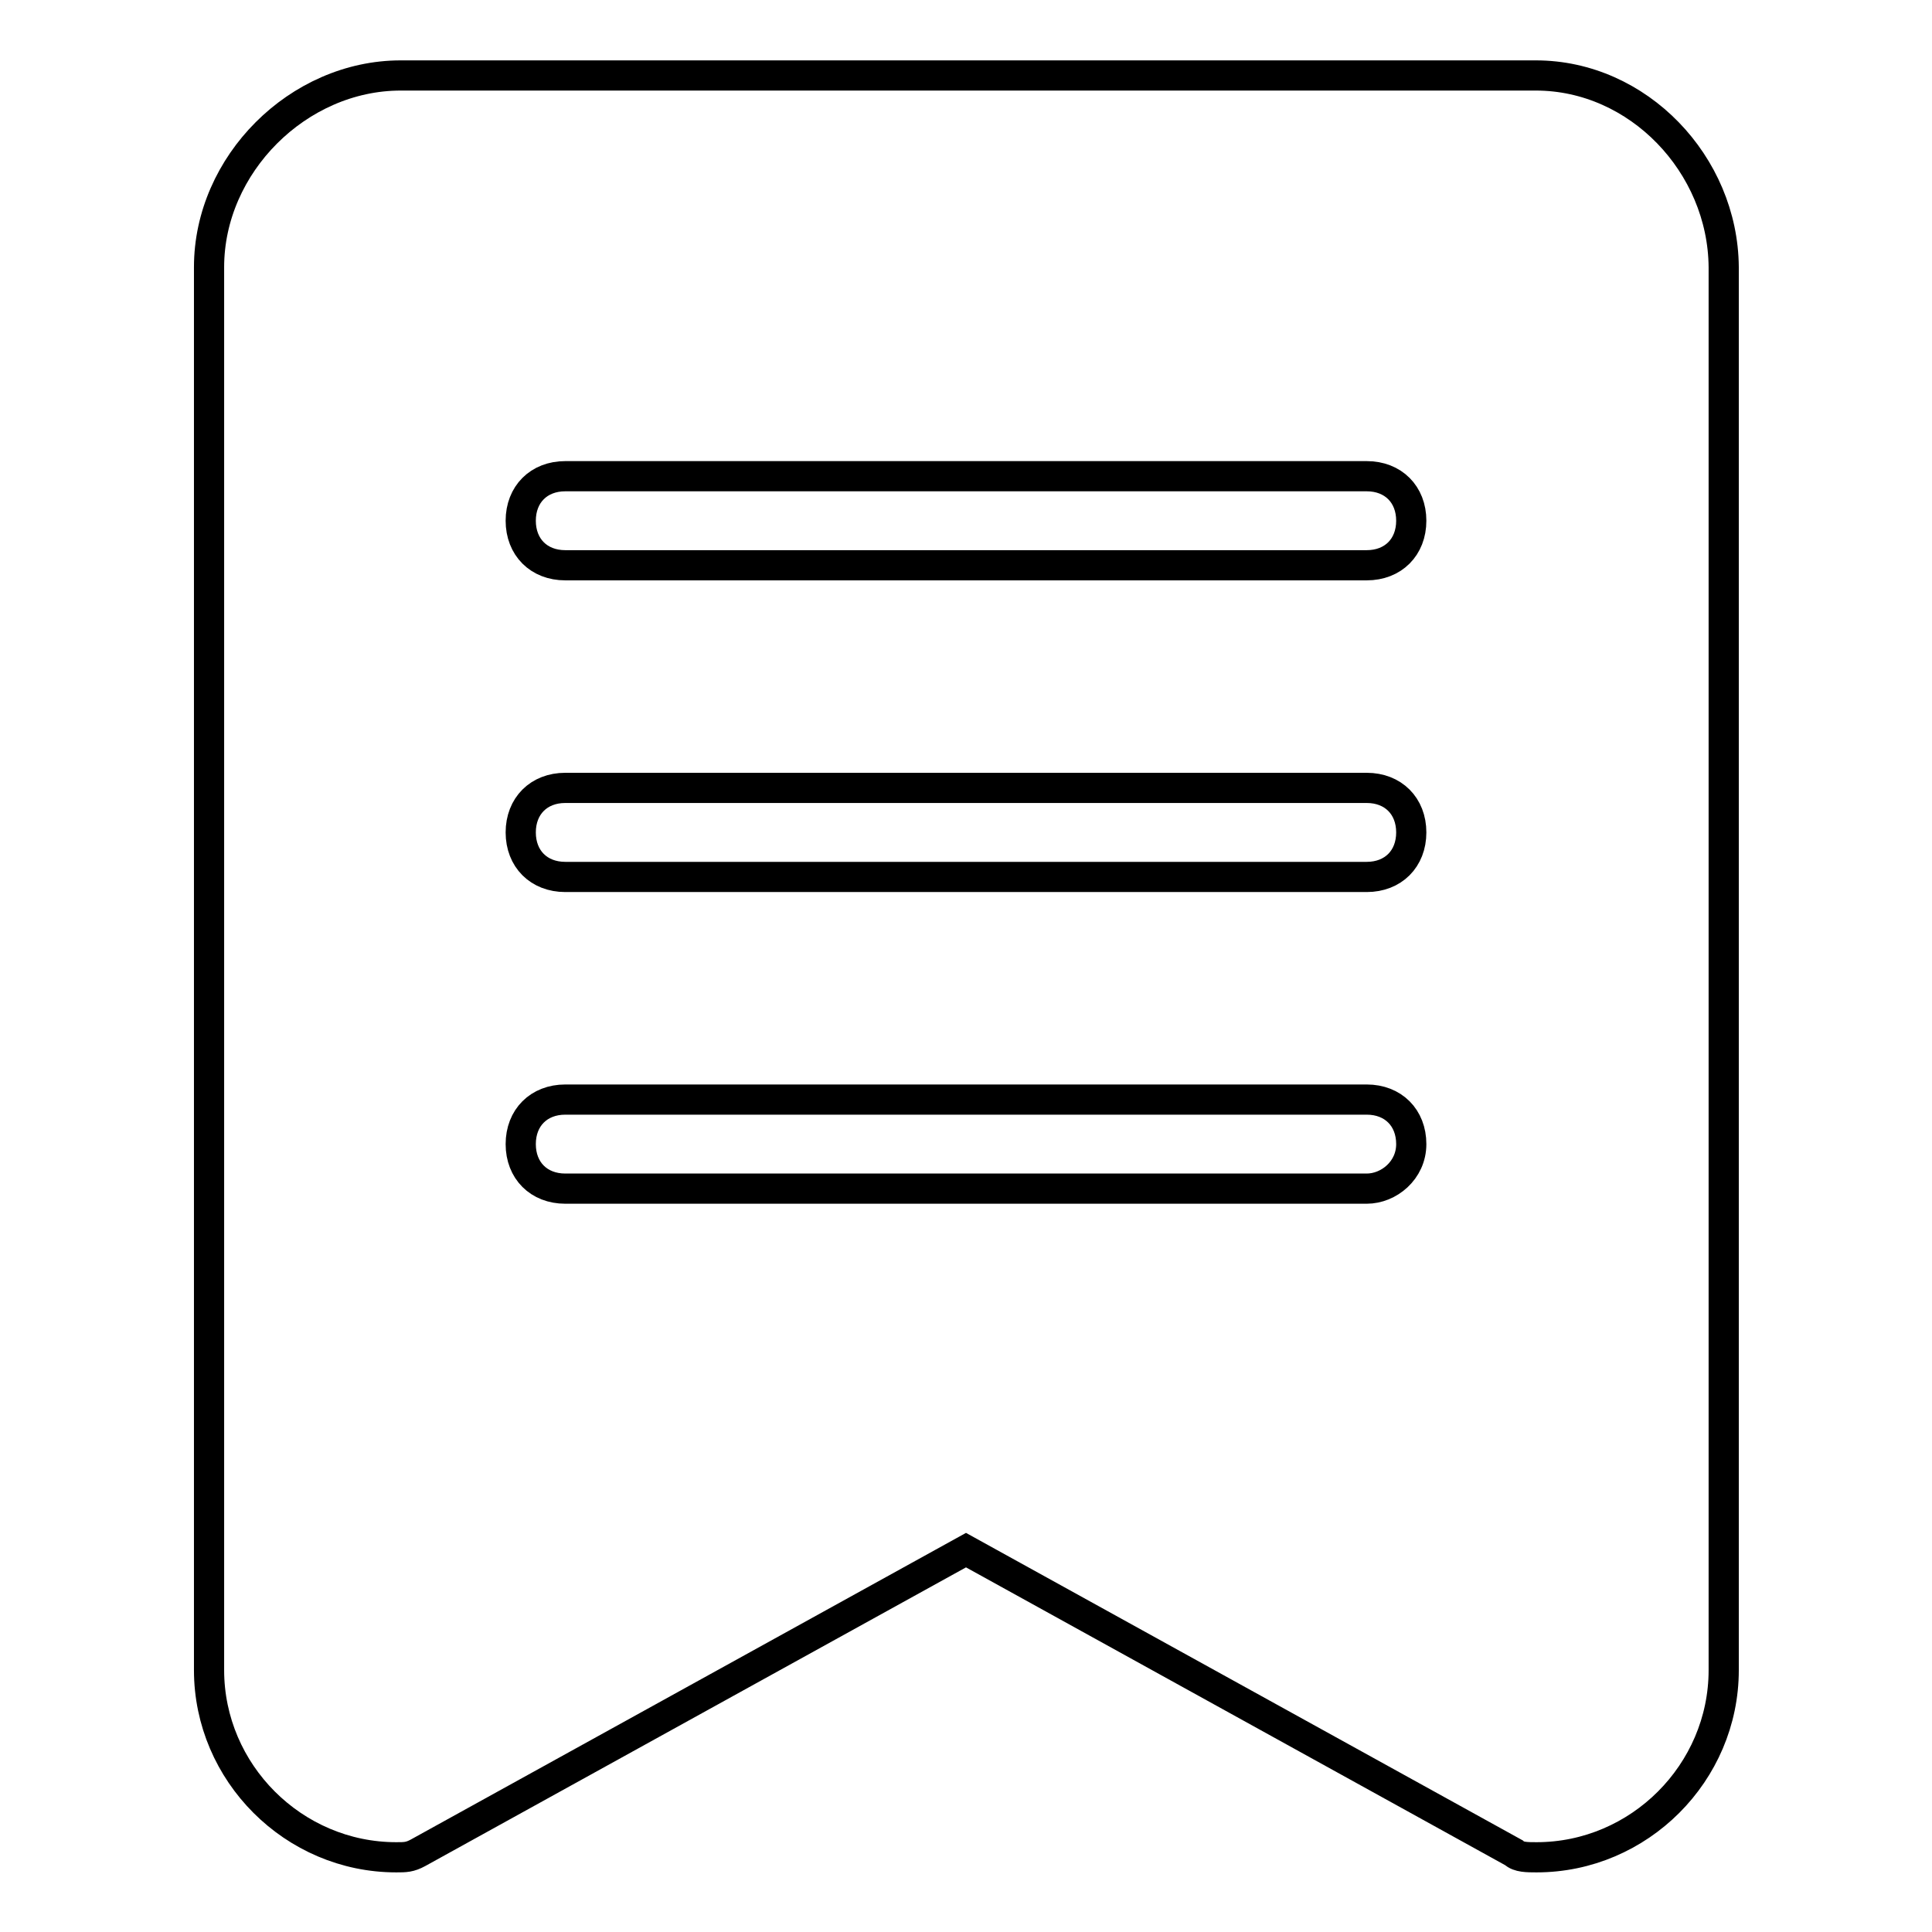 <?xml version="1.0" encoding="utf-8"?>
<!-- Svg Vector Icons : http://www.onlinewebfonts.com/icon -->
<!DOCTYPE svg PUBLIC "-//W3C//DTD SVG 1.1//EN" "http://www.w3.org/Graphics/SVG/1.1/DTD/svg11.dtd">
<svg version="1.1" xmlns="http://www.w3.org/2000/svg" xmlns:xlink="http://www.w3.org/1999/xlink" x="0px" y="0px" viewBox="0 0 256 256" enable-background="new 0 0 256 256" xml:space="preserve">
<g> <path stroke-width="4" fill-opacity="0" stroke="#000000"  d="M203.5,10H53.1c-13.6,0-25.4,11.8-25.4,25.4v185.9c0,13.6,11.2,24.8,24.8,24.8c1.2,0,1.8,0,2.9-0.6 l72.6-40.1l72.6,40.1c0.6,0.6,1.8,0.6,3,0.6c13.6,0,24.8-11.2,24.8-24.8V35.4C228.3,21.8,217.1,10,203.5,10z M181.1,157.5H74.9 c-3.5,0-5.9-2.4-5.9-5.9s2.4-5.9,5.9-5.9h106.2c3.5,0,5.9,2.4,5.9,5.9S184,157.5,181.1,157.5z M181.1,116.2H74.9 c-3.5,0-5.9-2.4-5.9-5.9c0-3.5,2.4-5.9,5.9-5.9h106.2c3.5,0,5.9,2.4,5.9,5.9C187,113.8,184.6,116.2,181.1,116.2z M181.1,74.9H74.9 c-3.5,0-5.9-2.4-5.9-5.9s2.4-5.9,5.9-5.9h106.2c3.5,0,5.9,2.4,5.9,5.9S184.6,74.9,181.1,74.9z"/></g>
</svg>